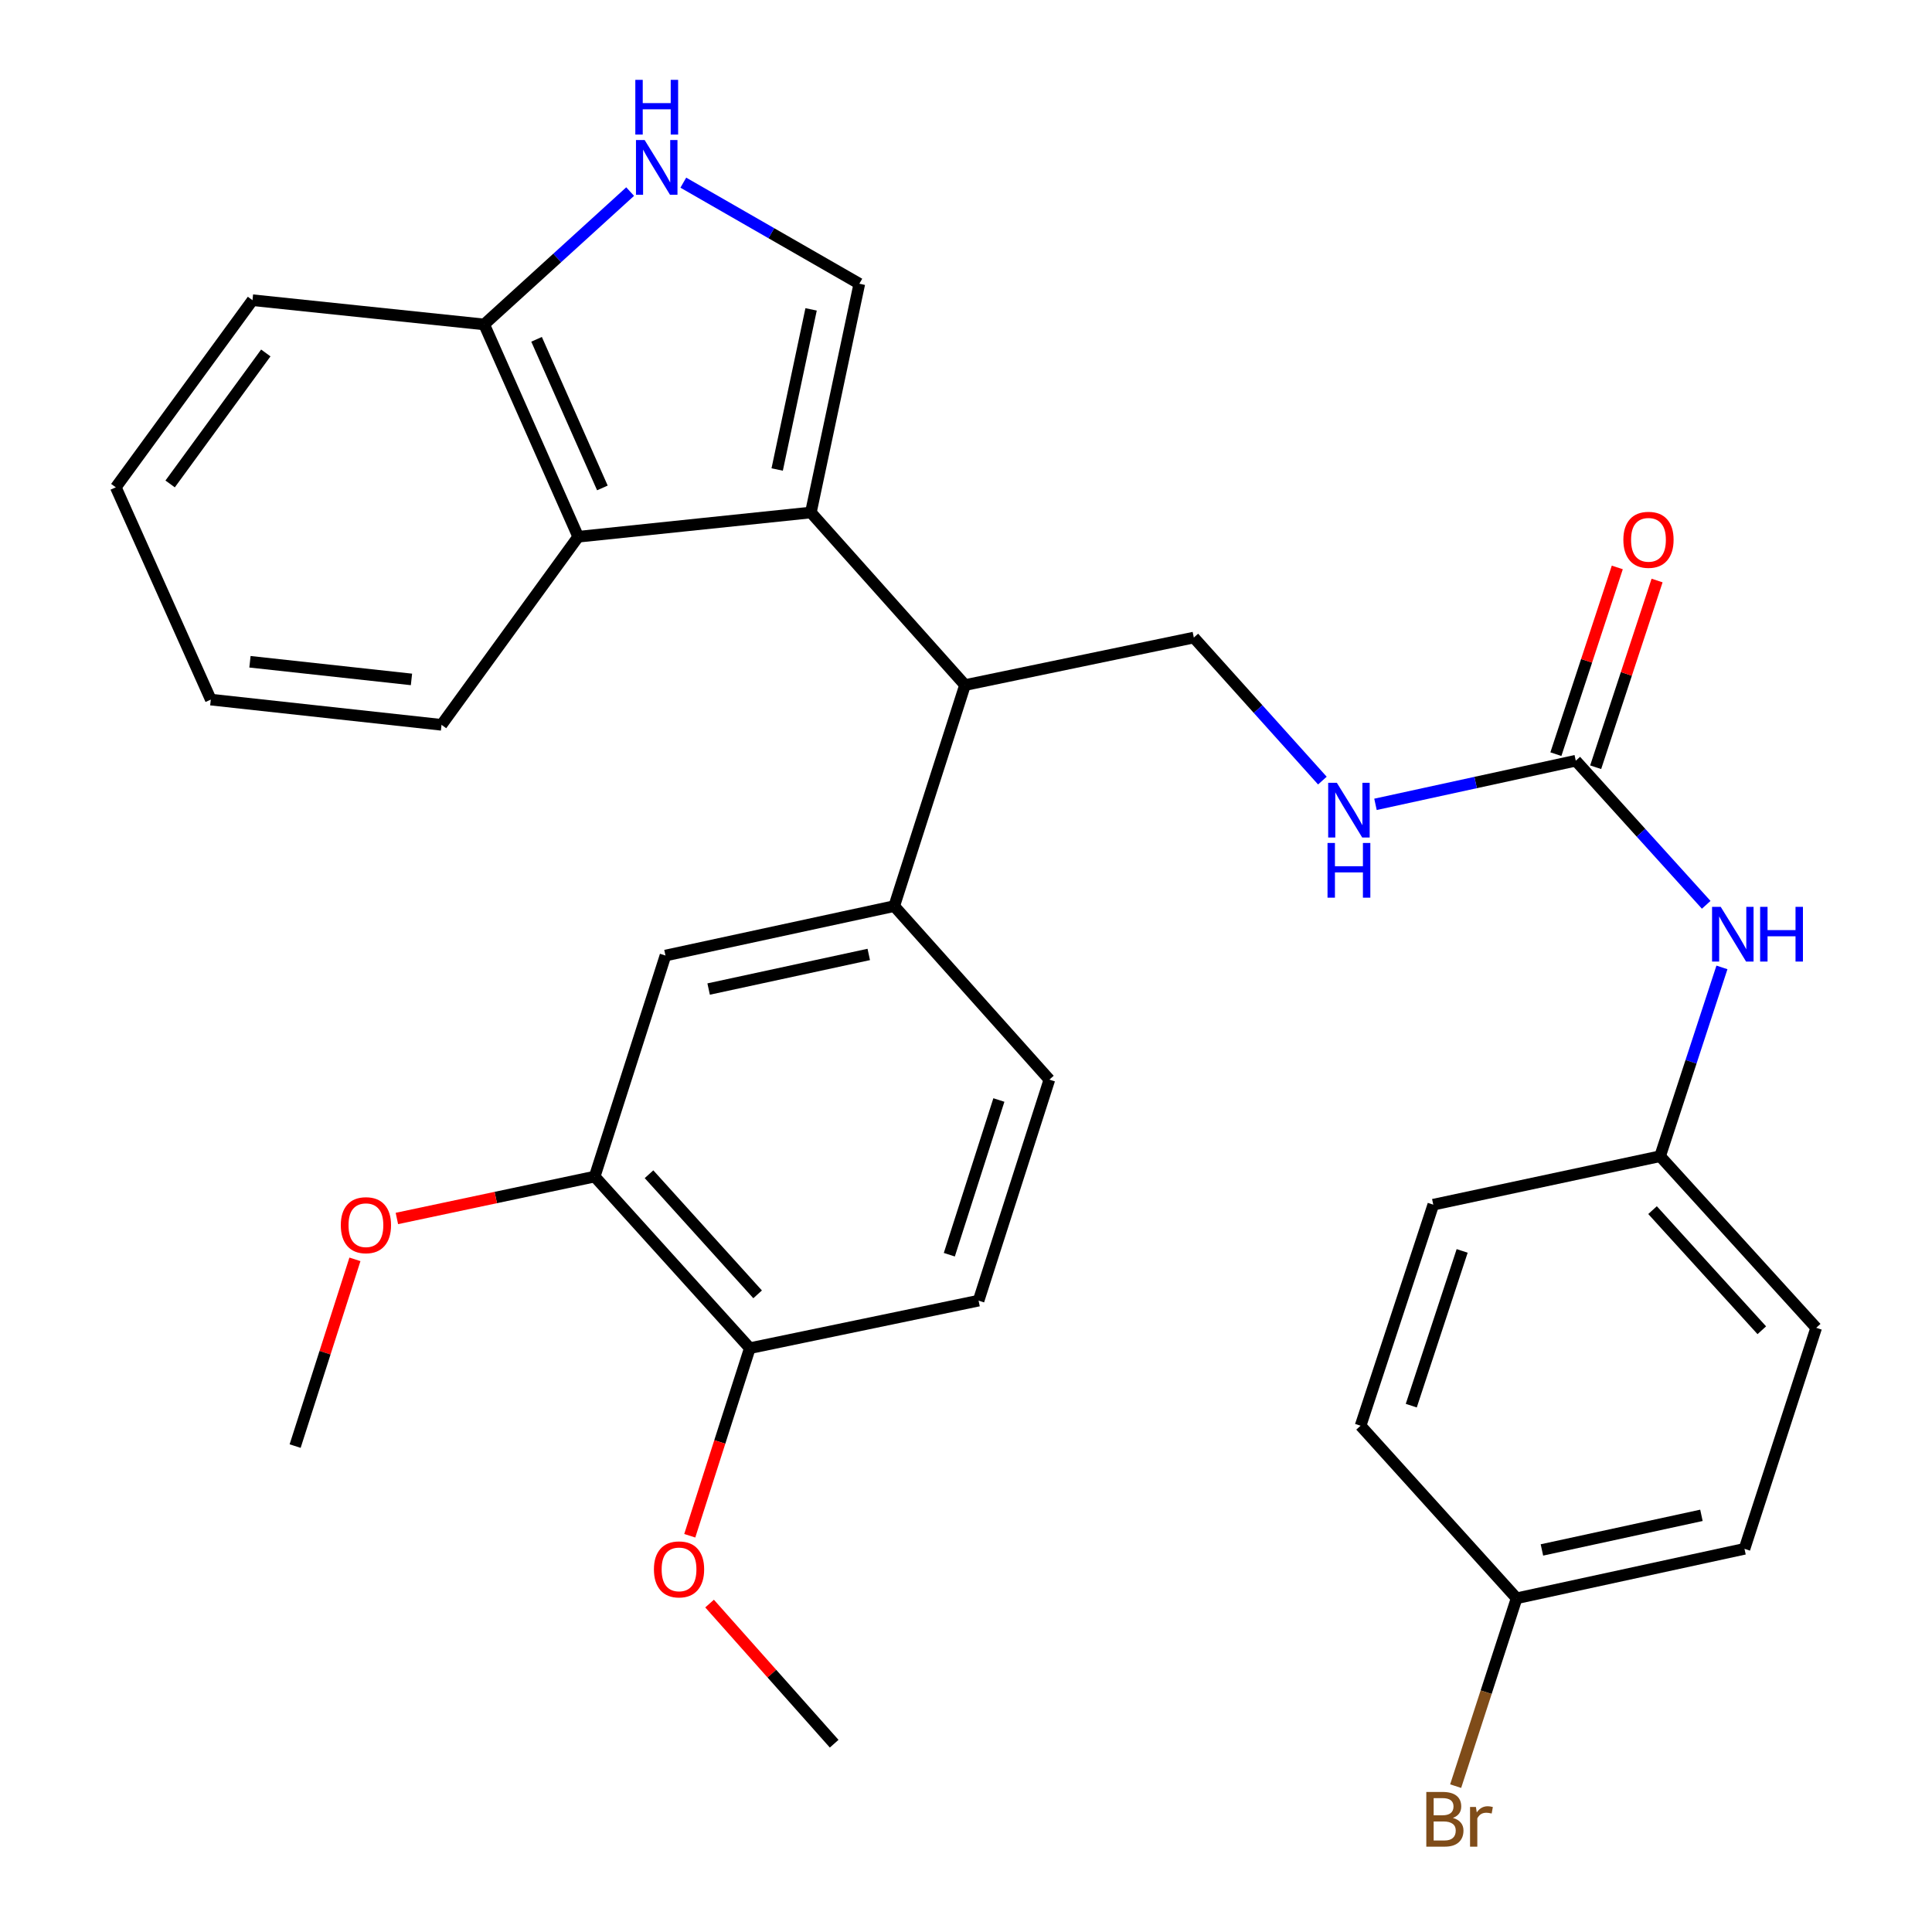 <?xml version='1.0' encoding='iso-8859-1'?>
<svg version='1.1' baseProfile='full'
              xmlns='http://www.w3.org/2000/svg'
                      xmlns:rdkit='http://www.rdkit.org/xml'
                      xmlns:xlink='http://www.w3.org/1999/xlink'
                  xml:space='preserve'
width='1000px' height='1000px' viewBox='0 0 1000 1000'>
<!-- END OF HEADER -->
<rect style='opacity:1.0;fill:#FFFFFF;stroke:none' width='1000' height='1000' x='0' y='0'> </rect>
<path class='bond-0' d='M 419.707,265.267 L 444.79,146.862' style='fill:none;fill-rule:evenodd;stroke:#000000;stroke-width:6px;stroke-linecap:butt;stroke-linejoin:miter;stroke-opacity:1' />
<path class='bond-0' d='M 402.265,243.014 L 419.823,160.131' style='fill:none;fill-rule:evenodd;stroke:#000000;stroke-width:6px;stroke-linecap:butt;stroke-linejoin:miter;stroke-opacity:1' />
<path class='bond-2' d='M 419.707,265.267 L 499.494,354.59' style='fill:none;fill-rule:evenodd;stroke:#000000;stroke-width:6px;stroke-linecap:butt;stroke-linejoin:miter;stroke-opacity:1' />
<path class='bond-3' d='M 419.707,265.267 L 299.28,277.814' style='fill:none;fill-rule:evenodd;stroke:#000000;stroke-width:6px;stroke-linecap:butt;stroke-linejoin:miter;stroke-opacity:1' />
<path class='bond-1' d='M 444.79,146.862 L 399.237,120.704' style='fill:none;fill-rule:evenodd;stroke:#000000;stroke-width:6px;stroke-linecap:butt;stroke-linejoin:miter;stroke-opacity:1' />
<path class='bond-1' d='M 399.237,120.704 L 353.683,94.546' style='fill:none;fill-rule:evenodd;stroke:#0000FF;stroke-width:6px;stroke-linecap:butt;stroke-linejoin:miter;stroke-opacity:1' />
<path class='bond-31' d='M 326.161,99.165 L 288.385,133.544' style='fill:none;fill-rule:evenodd;stroke:#0000FF;stroke-width:6px;stroke-linecap:butt;stroke-linejoin:miter;stroke-opacity:1' />
<path class='bond-31' d='M 288.385,133.544 L 250.608,167.923' style='fill:none;fill-rule:evenodd;stroke:#000000;stroke-width:6px;stroke-linecap:butt;stroke-linejoin:miter;stroke-opacity:1' />
<path class='bond-5' d='M 499.494,354.59 L 462.852,468.997' style='fill:none;fill-rule:evenodd;stroke:#000000;stroke-width:6px;stroke-linecap:butt;stroke-linejoin:miter;stroke-opacity:1' />
<path class='bond-7' d='M 499.494,354.59 L 617.922,330.002' style='fill:none;fill-rule:evenodd;stroke:#000000;stroke-width:6px;stroke-linecap:butt;stroke-linejoin:miter;stroke-opacity:1' />
<path class='bond-8' d='M 299.28,277.814 L 250.608,167.923' style='fill:none;fill-rule:evenodd;stroke:#000000;stroke-width:6px;stroke-linecap:butt;stroke-linejoin:miter;stroke-opacity:1' />
<path class='bond-8' d='M 311.797,252.553 L 277.727,175.629' style='fill:none;fill-rule:evenodd;stroke:#000000;stroke-width:6px;stroke-linecap:butt;stroke-linejoin:miter;stroke-opacity:1' />
<path class='bond-25' d='M 299.28,277.814 L 228.536,375.169' style='fill:none;fill-rule:evenodd;stroke:#000000;stroke-width:6px;stroke-linecap:butt;stroke-linejoin:miter;stroke-opacity:1' />
<path class='bond-4' d='M 815.62,393.737 L 763.784,405.034' style='fill:none;fill-rule:evenodd;stroke:#000000;stroke-width:6px;stroke-linecap:butt;stroke-linejoin:miter;stroke-opacity:1' />
<path class='bond-4' d='M 763.784,405.034 L 711.947,416.33' style='fill:none;fill-rule:evenodd;stroke:#0000FF;stroke-width:6px;stroke-linecap:butt;stroke-linejoin:miter;stroke-opacity:1' />
<path class='bond-11' d='M 815.62,393.737 L 849.376,431.034' style='fill:none;fill-rule:evenodd;stroke:#000000;stroke-width:6px;stroke-linecap:butt;stroke-linejoin:miter;stroke-opacity:1' />
<path class='bond-11' d='M 849.376,431.034 L 883.132,468.331' style='fill:none;fill-rule:evenodd;stroke:#0000FF;stroke-width:6px;stroke-linecap:butt;stroke-linejoin:miter;stroke-opacity:1' />
<path class='bond-13' d='M 825.915,397.123 L 841.807,348.8' style='fill:none;fill-rule:evenodd;stroke:#000000;stroke-width:6px;stroke-linecap:butt;stroke-linejoin:miter;stroke-opacity:1' />
<path class='bond-13' d='M 841.807,348.8 L 857.7,300.476' style='fill:none;fill-rule:evenodd;stroke:#FF0000;stroke-width:6px;stroke-linecap:butt;stroke-linejoin:miter;stroke-opacity:1' />
<path class='bond-13' d='M 805.325,390.352 L 821.218,342.028' style='fill:none;fill-rule:evenodd;stroke:#000000;stroke-width:6px;stroke-linecap:butt;stroke-linejoin:miter;stroke-opacity:1' />
<path class='bond-13' d='M 821.218,342.028 L 837.11,293.704' style='fill:none;fill-rule:evenodd;stroke:#FF0000;stroke-width:6px;stroke-linecap:butt;stroke-linejoin:miter;stroke-opacity:1' />
<path class='bond-6' d='M 462.852,468.997 L 344.448,494.585' style='fill:none;fill-rule:evenodd;stroke:#000000;stroke-width:6px;stroke-linecap:butt;stroke-linejoin:miter;stroke-opacity:1' />
<path class='bond-6' d='M 449.67,494.021 L 366.787,511.932' style='fill:none;fill-rule:evenodd;stroke:#000000;stroke-width:6px;stroke-linecap:butt;stroke-linejoin:miter;stroke-opacity:1' />
<path class='bond-14' d='M 462.852,468.997 L 543.157,558.814' style='fill:none;fill-rule:evenodd;stroke:#000000;stroke-width:6px;stroke-linecap:butt;stroke-linejoin:miter;stroke-opacity:1' />
<path class='bond-9' d='M 344.448,494.585 L 307.806,608.991' style='fill:none;fill-rule:evenodd;stroke:#000000;stroke-width:6px;stroke-linecap:butt;stroke-linejoin:miter;stroke-opacity:1' />
<path class='bond-10' d='M 617.922,330.002 L 651.192,367.018' style='fill:none;fill-rule:evenodd;stroke:#000000;stroke-width:6px;stroke-linecap:butt;stroke-linejoin:miter;stroke-opacity:1' />
<path class='bond-10' d='M 651.192,367.018 L 684.461,404.035' style='fill:none;fill-rule:evenodd;stroke:#0000FF;stroke-width:6px;stroke-linecap:butt;stroke-linejoin:miter;stroke-opacity:1' />
<path class='bond-26' d='M 250.608,167.923 L 130.687,155.376' style='fill:none;fill-rule:evenodd;stroke:#000000;stroke-width:6px;stroke-linecap:butt;stroke-linejoin:miter;stroke-opacity:1' />
<path class='bond-18' d='M 307.806,608.991 L 256.616,619.835' style='fill:none;fill-rule:evenodd;stroke:#000000;stroke-width:6px;stroke-linecap:butt;stroke-linejoin:miter;stroke-opacity:1' />
<path class='bond-18' d='M 256.616,619.835 L 205.427,630.679' style='fill:none;fill-rule:evenodd;stroke:#FF0000;stroke-width:6px;stroke-linecap:butt;stroke-linejoin:miter;stroke-opacity:1' />
<path class='bond-33' d='M 307.806,608.991 L 388.11,697.81' style='fill:none;fill-rule:evenodd;stroke:#000000;stroke-width:6px;stroke-linecap:butt;stroke-linejoin:miter;stroke-opacity:1' />
<path class='bond-33' d='M 335.929,607.778 L 392.142,669.95' style='fill:none;fill-rule:evenodd;stroke:#000000;stroke-width:6px;stroke-linecap:butt;stroke-linejoin:miter;stroke-opacity:1' />
<path class='bond-16' d='M 891.273,500.726 L 875.272,549.59' style='fill:none;fill-rule:evenodd;stroke:#0000FF;stroke-width:6px;stroke-linecap:butt;stroke-linejoin:miter;stroke-opacity:1' />
<path class='bond-16' d='M 875.272,549.59 L 859.27,598.455' style='fill:none;fill-rule:evenodd;stroke:#000000;stroke-width:6px;stroke-linecap:butt;stroke-linejoin:miter;stroke-opacity:1' />
<path class='bond-12' d='M 388.11,697.81 L 506.514,673.209' style='fill:none;fill-rule:evenodd;stroke:#000000;stroke-width:6px;stroke-linecap:butt;stroke-linejoin:miter;stroke-opacity:1' />
<path class='bond-23' d='M 388.11,697.81 L 372.563,746.357' style='fill:none;fill-rule:evenodd;stroke:#000000;stroke-width:6px;stroke-linecap:butt;stroke-linejoin:miter;stroke-opacity:1' />
<path class='bond-23' d='M 372.563,746.357 L 357.016,794.904' style='fill:none;fill-rule:evenodd;stroke:#FF0000;stroke-width:6px;stroke-linecap:butt;stroke-linejoin:miter;stroke-opacity:1' />
<path class='bond-15' d='M 543.157,558.814 L 506.514,673.209' style='fill:none;fill-rule:evenodd;stroke:#000000;stroke-width:6px;stroke-linecap:butt;stroke-linejoin:miter;stroke-opacity:1' />
<path class='bond-15' d='M 517.019,569.362 L 491.369,649.438' style='fill:none;fill-rule:evenodd;stroke:#000000;stroke-width:6px;stroke-linecap:butt;stroke-linejoin:miter;stroke-opacity:1' />
<path class='bond-20' d='M 859.27,598.455 L 741.866,623.538' style='fill:none;fill-rule:evenodd;stroke:#000000;stroke-width:6px;stroke-linecap:butt;stroke-linejoin:miter;stroke-opacity:1' />
<path class='bond-21' d='M 859.27,598.455 L 940.057,687.273' style='fill:none;fill-rule:evenodd;stroke:#000000;stroke-width:6px;stroke-linecap:butt;stroke-linejoin:miter;stroke-opacity:1' />
<path class='bond-21' d='M 855.354,626.362 L 911.905,688.535' style='fill:none;fill-rule:evenodd;stroke:#000000;stroke-width:6px;stroke-linecap:butt;stroke-linejoin:miter;stroke-opacity:1' />
<path class='bond-17' d='M 784.998,827.268 L 902.945,801.68' style='fill:none;fill-rule:evenodd;stroke:#000000;stroke-width:6px;stroke-linecap:butt;stroke-linejoin:miter;stroke-opacity:1' />
<path class='bond-17' d='M 798.095,802.248 L 880.658,784.336' style='fill:none;fill-rule:evenodd;stroke:#000000;stroke-width:6px;stroke-linecap:butt;stroke-linejoin:miter;stroke-opacity:1' />
<path class='bond-19' d='M 784.998,827.268 L 769.222,875.887' style='fill:none;fill-rule:evenodd;stroke:#000000;stroke-width:6px;stroke-linecap:butt;stroke-linejoin:miter;stroke-opacity:1' />
<path class='bond-19' d='M 769.222,875.887 L 753.445,924.507' style='fill:none;fill-rule:evenodd;stroke:#7F4C19;stroke-width:6px;stroke-linecap:butt;stroke-linejoin:miter;stroke-opacity:1' />
<path class='bond-34' d='M 784.998,827.268 L 704.236,737.956' style='fill:none;fill-rule:evenodd;stroke:#000000;stroke-width:6px;stroke-linecap:butt;stroke-linejoin:miter;stroke-opacity:1' />
<path class='bond-27' d='M 183.713,651.837 L 168.236,700.165' style='fill:none;fill-rule:evenodd;stroke:#FF0000;stroke-width:6px;stroke-linecap:butt;stroke-linejoin:miter;stroke-opacity:1' />
<path class='bond-27' d='M 168.236,700.165 L 152.759,748.492' style='fill:none;fill-rule:evenodd;stroke:#000000;stroke-width:6px;stroke-linecap:butt;stroke-linejoin:miter;stroke-opacity:1' />
<path class='bond-24' d='M 741.866,623.538 L 704.236,737.956' style='fill:none;fill-rule:evenodd;stroke:#000000;stroke-width:6px;stroke-linecap:butt;stroke-linejoin:miter;stroke-opacity:1' />
<path class='bond-24' d='M 756.811,647.472 L 730.47,727.565' style='fill:none;fill-rule:evenodd;stroke:#000000;stroke-width:6px;stroke-linecap:butt;stroke-linejoin:miter;stroke-opacity:1' />
<path class='bond-22' d='M 940.057,687.273 L 902.945,801.68' style='fill:none;fill-rule:evenodd;stroke:#000000;stroke-width:6px;stroke-linecap:butt;stroke-linejoin:miter;stroke-opacity:1' />
<path class='bond-28' d='M 367.277,830.009 L 399.519,866.274' style='fill:none;fill-rule:evenodd;stroke:#FF0000;stroke-width:6px;stroke-linecap:butt;stroke-linejoin:miter;stroke-opacity:1' />
<path class='bond-28' d='M 399.519,866.274 L 431.761,902.539' style='fill:none;fill-rule:evenodd;stroke:#000000;stroke-width:6px;stroke-linecap:butt;stroke-linejoin:miter;stroke-opacity:1' />
<path class='bond-29' d='M 228.536,375.169 L 109.109,362.116' style='fill:none;fill-rule:evenodd;stroke:#000000;stroke-width:6px;stroke-linecap:butt;stroke-linejoin:miter;stroke-opacity:1' />
<path class='bond-29' d='M 212.977,351.665 L 129.378,342.528' style='fill:none;fill-rule:evenodd;stroke:#000000;stroke-width:6px;stroke-linecap:butt;stroke-linejoin:miter;stroke-opacity:1' />
<path class='bond-32' d='M 130.687,155.376 L 59.943,252.238' style='fill:none;fill-rule:evenodd;stroke:#000000;stroke-width:6px;stroke-linecap:butt;stroke-linejoin:miter;stroke-opacity:1' />
<path class='bond-32' d='M 137.579,182.689 L 88.058,250.492' style='fill:none;fill-rule:evenodd;stroke:#000000;stroke-width:6px;stroke-linecap:butt;stroke-linejoin:miter;stroke-opacity:1' />
<path class='bond-30' d='M 109.109,362.116 L 59.943,252.238' style='fill:none;fill-rule:evenodd;stroke:#000000;stroke-width:6px;stroke-linecap:butt;stroke-linejoin:miter;stroke-opacity:1' />
<path  class='atom-2' d='M 333.66 72.483
L 342.94 87.483
Q 343.86 88.963, 345.34 91.643
Q 346.82 94.323, 346.9 94.483
L 346.9 72.483
L 350.66 72.483
L 350.66 100.803
L 346.78 100.803
L 336.82 84.403
Q 335.66 82.483, 334.42 80.283
Q 333.22 78.083, 332.86 77.403
L 332.86 100.803
L 329.18 100.803
L 329.18 72.483
L 333.66 72.483
' fill='#0000FF'/>
<path  class='atom-2' d='M 328.84 41.331
L 332.68 41.331
L 332.68 53.371
L 347.16 53.371
L 347.16 41.331
L 351 41.331
L 351 69.651
L 347.16 69.651
L 347.16 56.571
L 332.68 56.571
L 332.68 69.651
L 328.84 69.651
L 328.84 41.331
' fill='#0000FF'/>
<path  class='atom-11' d='M 691.943 405.166
L 701.223 420.166
Q 702.143 421.646, 703.623 424.326
Q 705.103 427.006, 705.183 427.166
L 705.183 405.166
L 708.943 405.166
L 708.943 433.486
L 705.063 433.486
L 695.103 417.086
Q 693.943 415.166, 692.703 412.966
Q 691.503 410.766, 691.143 410.086
L 691.143 433.486
L 687.463 433.486
L 687.463 405.166
L 691.943 405.166
' fill='#0000FF'/>
<path  class='atom-11' d='M 687.123 436.318
L 690.963 436.318
L 690.963 448.358
L 705.443 448.358
L 705.443 436.318
L 709.283 436.318
L 709.283 464.638
L 705.443 464.638
L 705.443 451.558
L 690.963 451.558
L 690.963 464.638
L 687.123 464.638
L 687.123 436.318
' fill='#0000FF'/>
<path  class='atom-12' d='M 890.64 469.383
L 899.92 484.383
Q 900.84 485.863, 902.32 488.543
Q 903.8 491.223, 903.88 491.383
L 903.88 469.383
L 907.64 469.383
L 907.64 497.703
L 903.76 497.703
L 893.8 481.303
Q 892.64 479.383, 891.4 477.183
Q 890.2 474.983, 889.84 474.303
L 889.84 497.703
L 886.16 497.703
L 886.16 469.383
L 890.64 469.383
' fill='#0000FF'/>
<path  class='atom-12' d='M 911.04 469.383
L 914.88 469.383
L 914.88 481.423
L 929.36 481.423
L 929.36 469.383
L 933.2 469.383
L 933.2 497.703
L 929.36 497.703
L 929.36 484.623
L 914.88 484.623
L 914.88 497.703
L 911.04 497.703
L 911.04 469.383
' fill='#0000FF'/>
<path  class='atom-14' d='M 840.25 279.399
Q 840.25 272.599, 843.61 268.799
Q 846.97 264.999, 853.25 264.999
Q 859.53 264.999, 862.89 268.799
Q 866.25 272.599, 866.25 279.399
Q 866.25 286.279, 862.85 290.199
Q 859.45 294.079, 853.25 294.079
Q 847.01 294.079, 843.61 290.199
Q 840.25 286.319, 840.25 279.399
M 853.25 290.879
Q 857.57 290.879, 859.89 287.999
Q 862.25 285.079, 862.25 279.399
Q 862.25 273.839, 859.89 271.039
Q 857.57 268.199, 853.25 268.199
Q 848.93 268.199, 846.57 270.999
Q 844.25 273.799, 844.25 279.399
Q 844.25 285.119, 846.57 287.999
Q 848.93 290.879, 853.25 290.879
' fill='#FF0000'/>
<path  class='atom-19' d='M 176.401 634.154
Q 176.401 627.354, 179.761 623.554
Q 183.121 619.754, 189.401 619.754
Q 195.681 619.754, 199.041 623.554
Q 202.401 627.354, 202.401 634.154
Q 202.401 641.034, 199.001 644.954
Q 195.601 648.834, 189.401 648.834
Q 183.161 648.834, 179.761 644.954
Q 176.401 641.074, 176.401 634.154
M 189.401 645.634
Q 193.721 645.634, 196.041 642.754
Q 198.401 639.834, 198.401 634.154
Q 198.401 628.594, 196.041 625.794
Q 193.721 622.954, 189.401 622.954
Q 185.081 622.954, 182.721 625.754
Q 180.401 628.554, 180.401 634.154
Q 180.401 639.874, 182.721 642.754
Q 185.081 645.634, 189.401 645.634
' fill='#FF0000'/>
<path  class='atom-20' d='M 752.014 940.954
Q 754.734 941.714, 756.094 943.394
Q 757.494 945.034, 757.494 947.474
Q 757.494 951.394, 754.974 953.634
Q 752.494 955.834, 747.774 955.834
L 738.254 955.834
L 738.254 927.514
L 746.614 927.514
Q 751.454 927.514, 753.894 929.474
Q 756.334 931.434, 756.334 935.034
Q 756.334 939.314, 752.014 940.954
M 742.054 930.714
L 742.054 939.594
L 746.614 939.594
Q 749.414 939.594, 750.854 938.474
Q 752.334 937.314, 752.334 935.034
Q 752.334 930.714, 746.614 930.714
L 742.054 930.714
M 747.774 952.634
Q 750.534 952.634, 752.014 951.314
Q 753.494 949.994, 753.494 947.474
Q 753.494 945.154, 751.854 943.994
Q 750.254 942.794, 747.174 942.794
L 742.054 942.794
L 742.054 952.634
L 747.774 952.634
' fill='#7F4C19'/>
<path  class='atom-20' d='M 763.934 935.274
L 764.374 938.114
Q 766.534 934.914, 770.054 934.914
Q 771.174 934.914, 772.694 935.314
L 772.094 938.674
Q 770.374 938.274, 769.414 938.274
Q 767.734 938.274, 766.614 938.954
Q 765.534 939.594, 764.654 941.154
L 764.654 955.834
L 760.894 955.834
L 760.894 935.274
L 763.934 935.274
' fill='#7F4C19'/>
<path  class='atom-24' d='M 338.468 812.308
Q 338.468 805.508, 341.828 801.708
Q 345.188 797.908, 351.468 797.908
Q 357.748 797.908, 361.108 801.708
Q 364.468 805.508, 364.468 812.308
Q 364.468 819.188, 361.068 823.108
Q 357.668 826.988, 351.468 826.988
Q 345.228 826.988, 341.828 823.108
Q 338.468 819.228, 338.468 812.308
M 351.468 823.788
Q 355.788 823.788, 358.108 820.908
Q 360.468 817.988, 360.468 812.308
Q 360.468 806.748, 358.108 803.948
Q 355.788 801.108, 351.468 801.108
Q 347.148 801.108, 344.788 803.908
Q 342.468 806.708, 342.468 812.308
Q 342.468 818.028, 344.788 820.908
Q 347.148 823.788, 351.468 823.788
' fill='#FF0000'/>
</svg>
